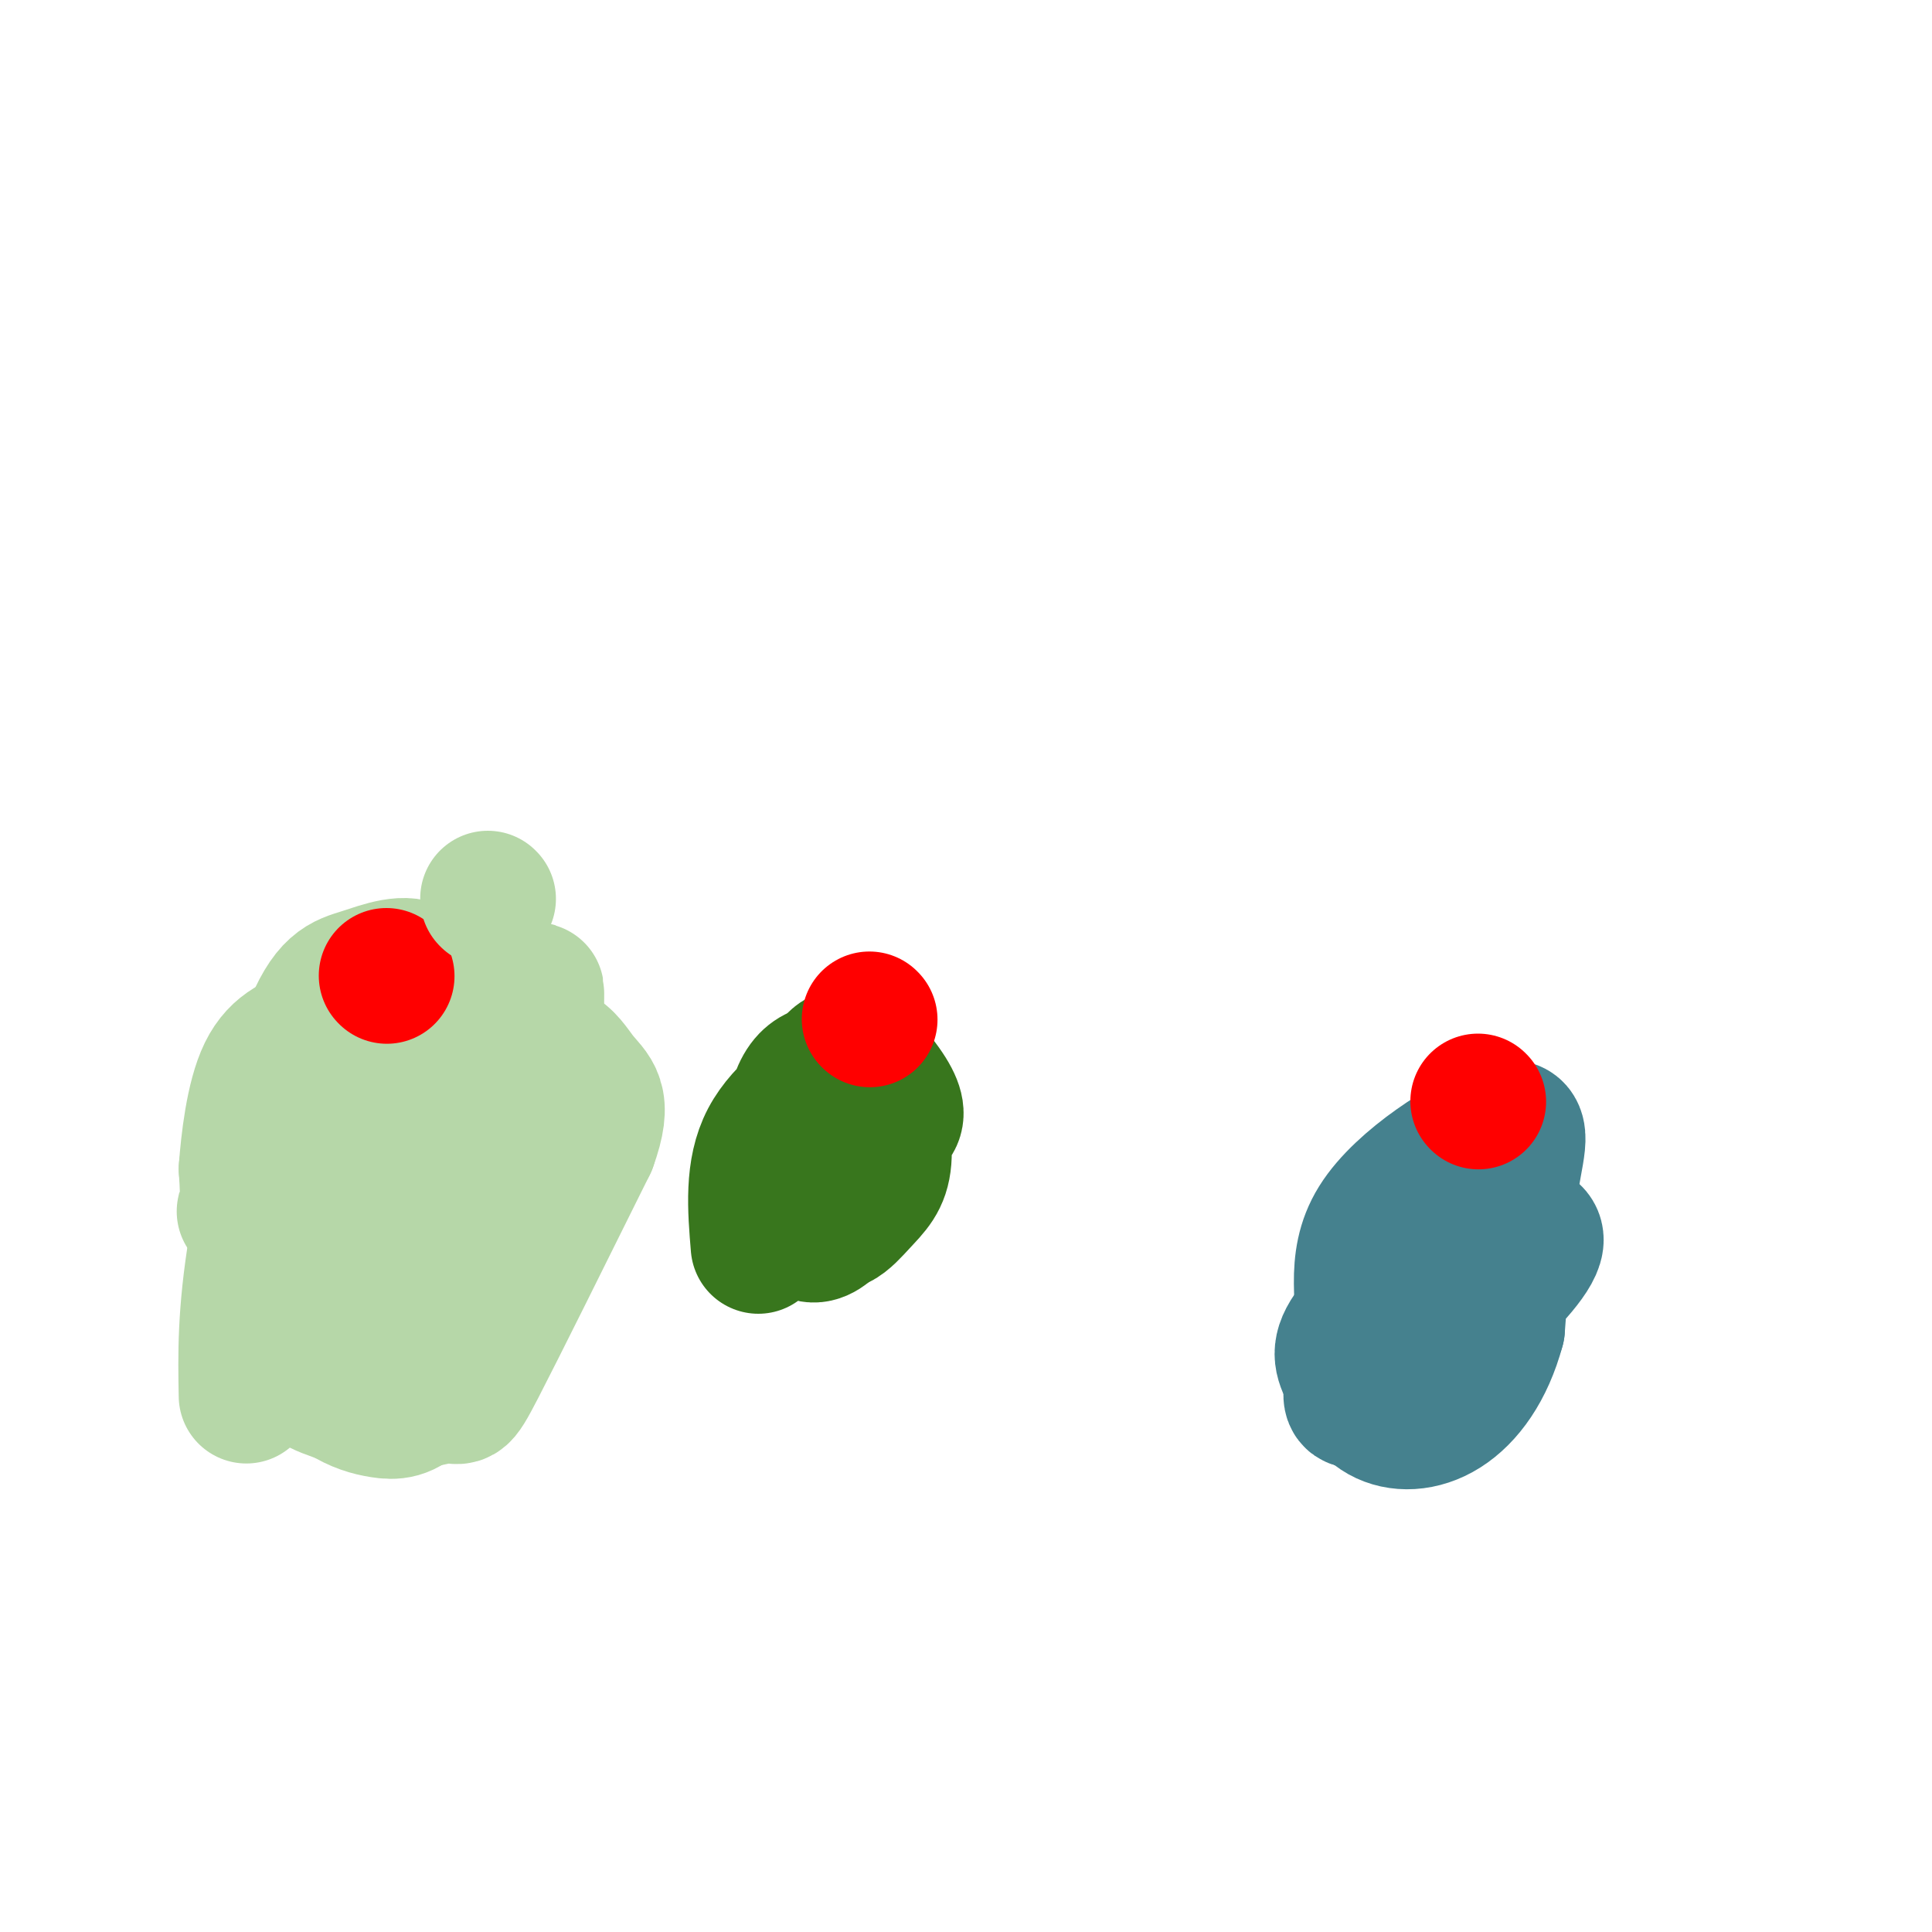 <svg viewBox='0 0 400 400' version='1.1' xmlns='http://www.w3.org/2000/svg' xmlns:xlink='http://www.w3.org/1999/xlink'><g fill='none' stroke='rgb(56,118,29)' stroke-width='28' stroke-linecap='round' stroke-linejoin='round'><path d='M157,258c-0.654,-7.854 -1.308,-15.708 2,-22c3.308,-6.292 10.579,-11.023 14,-13c3.421,-1.977 2.993,-1.200 3,0c0.007,1.200 0.449,2.821 1,7c0.551,4.179 1.209,10.914 -1,17c-2.209,6.086 -7.287,11.523 -10,7c-2.713,-4.523 -3.061,-19.007 -1,-26c2.061,-6.993 6.530,-6.497 11,-6'/><path d='M176,222c2.666,-1.052 3.829,-0.681 5,3c1.171,3.681 2.348,10.671 2,15c-0.348,4.329 -2.223,5.996 -5,9c-2.777,3.004 -6.457,7.344 -8,1c-1.543,-6.344 -0.950,-23.370 2,-29c2.950,-5.630 8.256,0.138 11,4c2.744,3.862 2.927,5.818 2,7c-0.927,1.182 -2.963,1.591 -5,2'/></g>
<g fill='none' stroke='rgb(255,0,0)' stroke-width='28' stroke-linecap='round' stroke-linejoin='round'><path d='M180,211c0.000,0.000 0.100,0.100 0.1,0.1'/></g>
<g fill='none' stroke='rgb(69,129,142)' stroke-width='28' stroke-linecap='round' stroke-linejoin='round'><path d='M286,277c-3.537,-4.258 -7.073,-8.517 2,-14c9.073,-5.483 30.756,-12.191 30,-6c-0.756,6.191 -23.953,25.281 -33,31c-9.047,5.719 -3.946,-1.935 -3,-10c0.946,-8.065 -2.262,-16.543 3,-25c5.262,-8.457 18.994,-16.892 25,-19c6.006,-2.108 4.288,2.112 3,10c-1.288,7.888 -2.144,19.444 -3,31'/><path d='M310,275c-2.270,8.464 -6.445,14.124 -11,17c-4.555,2.876 -9.491,2.967 -13,1c-3.509,-1.967 -5.592,-5.994 -7,-9c-1.408,-3.006 -2.141,-4.992 2,-10c4.141,-5.008 13.157,-13.037 18,-16c4.843,-2.963 5.513,-0.860 6,2c0.487,2.860 0.792,6.477 0,9c-0.792,2.523 -2.679,3.952 -6,5c-3.321,1.048 -8.076,1.714 -10,-2c-1.924,-3.714 -1.018,-11.808 -1,-16c0.018,-4.192 -0.852,-4.484 2,-6c2.852,-1.516 9.426,-4.258 16,-7'/><path d='M306,243c2.667,-1.167 1.333,-0.583 0,0'/></g>
<g fill='none' stroke='rgb(255,0,0)' stroke-width='28' stroke-linecap='round' stroke-linejoin='round'><path d='M306,228c0.000,0.000 0.100,0.100 0.1,0.1'/></g>
<g fill='none' stroke='rgb(182,215,168)' stroke-width='28' stroke-linecap='round' stroke-linejoin='round'><path d='M51,289c-0.157,-8.450 -0.314,-16.900 2,-31c2.314,-14.100 7.100,-33.851 11,-44c3.900,-10.149 6.913,-10.698 11,-12c4.087,-1.302 9.248,-3.357 12,-1c2.752,2.357 3.093,9.127 3,18c-0.093,8.873 -0.622,19.849 -3,29c-2.378,9.151 -6.604,16.477 -12,20c-5.396,3.523 -11.962,3.243 -15,3c-3.038,-0.243 -2.549,-0.450 -3,-6c-0.451,-5.550 -1.843,-16.443 1,-25c2.843,-8.557 9.922,-14.779 17,-21'/><path d='M75,219c3.397,-3.639 3.391,-2.238 5,-3c1.609,-0.762 4.835,-3.687 6,3c1.165,6.687 0.270,22.986 0,30c-0.270,7.014 0.087,4.745 -3,5c-3.087,0.255 -9.617,3.036 -14,3c-4.383,-0.036 -6.617,-2.887 -7,-11c-0.383,-8.113 1.086,-21.488 2,-27c0.914,-5.512 1.271,-3.159 3,-4c1.729,-0.841 4.828,-4.874 7,0c2.172,4.874 3.417,18.657 -1,26c-4.417,7.343 -14.497,8.246 -19,9c-4.503,0.754 -3.429,1.358 -3,0c0.429,-1.358 0.215,-4.679 0,-8'/><path d='M51,242c0.400,-5.333 1.400,-14.667 4,-20c2.600,-5.333 6.800,-6.667 11,-8'/></g>
<g fill='none' stroke='rgb(255,0,0)' stroke-width='28' stroke-linecap='round' stroke-linejoin='round'><path d='M80,202c0.000,0.000 0.100,0.100 0.1,0.1'/></g>
<g fill='none' stroke='rgb(182,215,168)' stroke-width='28' stroke-linecap='round' stroke-linejoin='round'><path d='M59,262c0.536,2.905 1.071,5.810 8,8c6.929,2.190 20.250,3.667 26,-2c5.750,-5.667 3.929,-18.476 2,-25c-1.929,-6.524 -3.964,-6.762 -6,-7'/><path d='M61,268c3.314,4.188 6.628,8.376 8,11c1.372,2.624 0.801,3.683 7,0c6.199,-3.683 19.169,-12.107 26,-17c6.831,-4.893 7.523,-6.255 8,-14c0.477,-7.745 0.738,-21.872 1,-36'/><path d='M111,212c0.167,-7.167 0.083,-7.083 0,-7'/><path d='M60,271c3.952,8.238 7.905,16.476 14,19c6.095,2.524 14.333,-0.667 18,-1c3.667,-0.333 2.762,2.190 7,-6c4.238,-8.190 13.619,-27.095 23,-46'/><path d='M122,237c3.493,-9.578 0.725,-10.524 -2,-14c-2.725,-3.476 -5.407,-9.484 -16,-2c-10.593,7.484 -29.097,28.460 -37,37c-7.903,8.540 -5.205,4.645 -5,7c0.205,2.355 -2.084,10.958 -1,16c1.084,5.042 5.542,6.521 10,8'/><path d='M71,289c3.002,1.888 5.506,2.609 8,3c2.494,0.391 4.979,0.451 8,-3c3.021,-3.451 6.577,-10.415 9,-21c2.423,-10.585 3.711,-24.793 5,-39'/><path d='M101,186c0.000,0.000 0.100,0.100 0.1,0.1'/></g>
</svg>